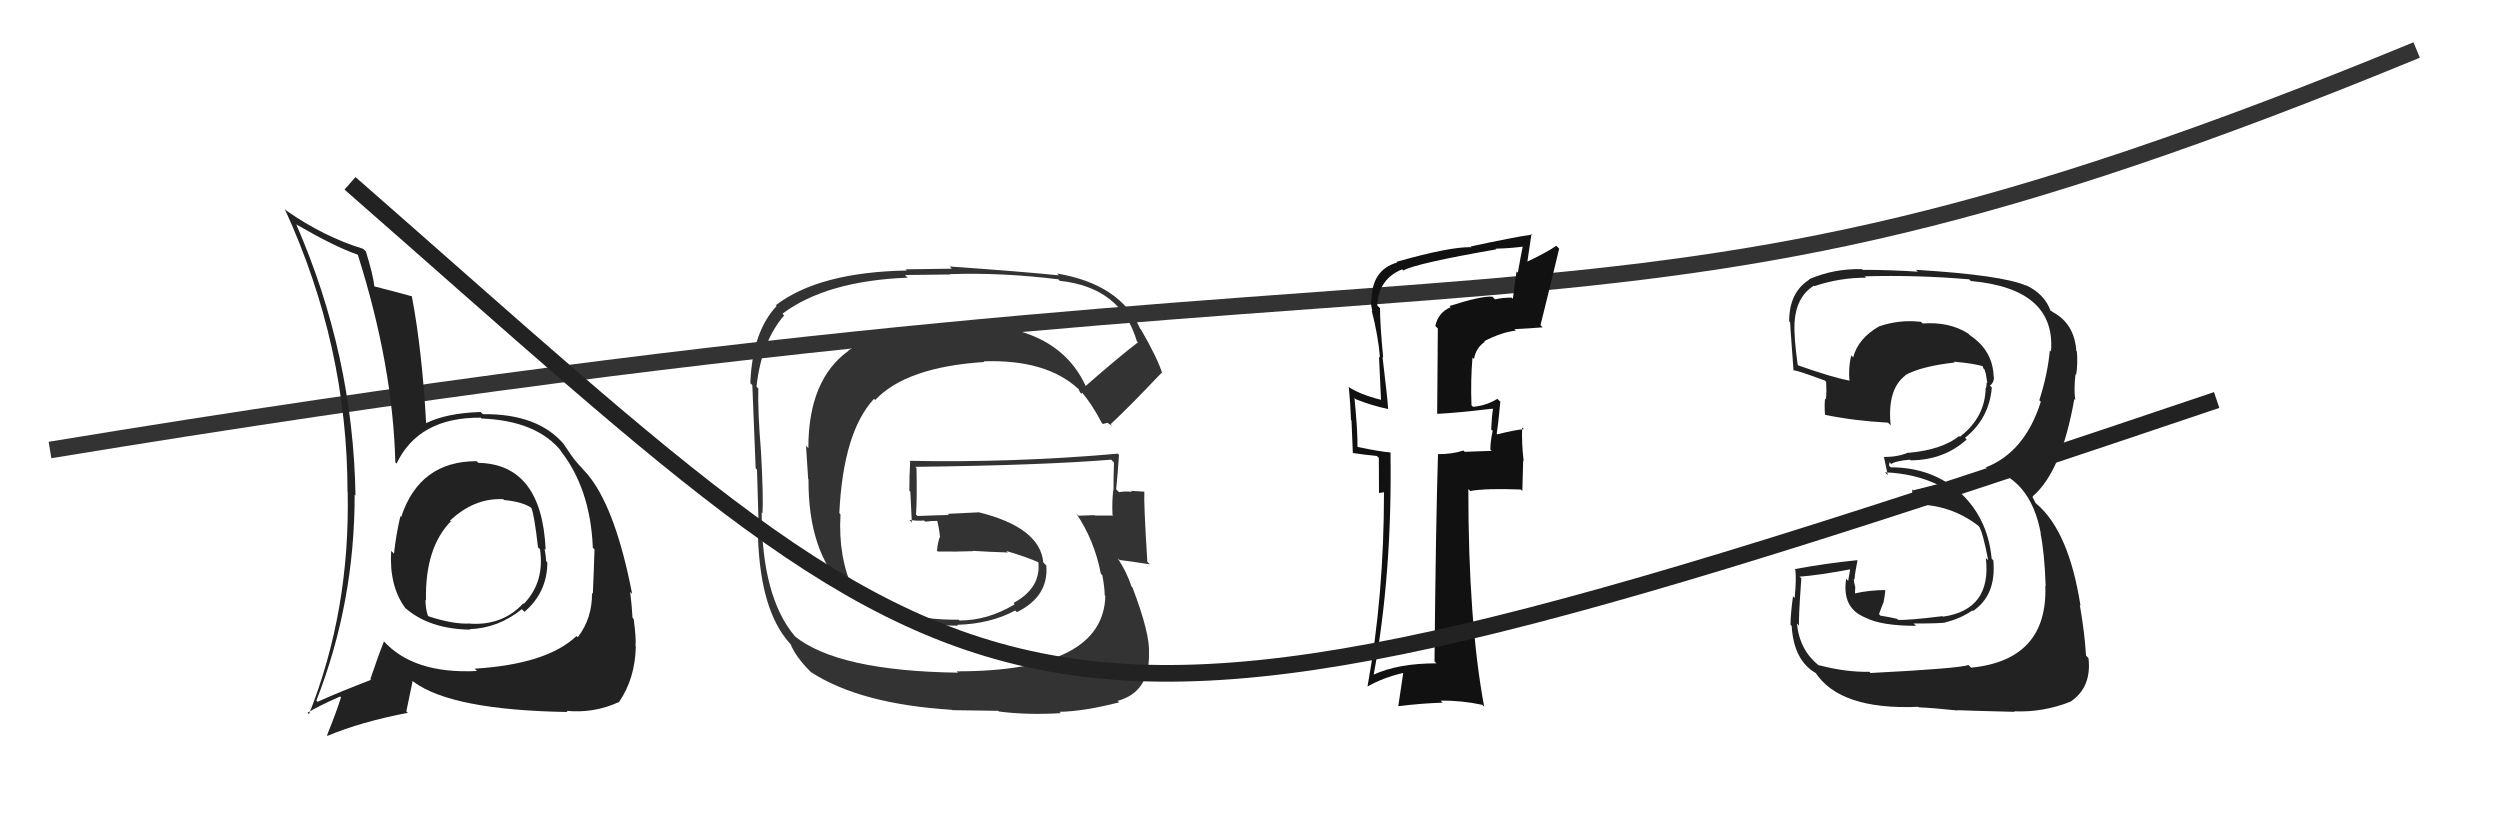<svg xmlns="http://www.w3.org/2000/svg" width="150" height="50" viewBox="0,0,150,50"><path d="M3 27 C94 12,94 24,145 3" stroke="#333" fill="none"/><path fill="#222" d="M28.63 27.71L28.76 27.83L28.60 27.67Q25.17 27.67 24.07 31.02L23.95 30.91L24.02 30.98Q23.75 32.15 23.64 33.22L23.50 33.08L23.47 33.05Q23.34 35.17 24.33 36.50L24.38 36.55L24.27 36.44Q25.72 37.74 28.20 37.78L28.19 37.77L28.17 37.75Q29.90 37.69 31.31 36.55L31.41 36.65L31.47 36.71Q32.84 35.53 32.84 33.74L32.76 33.66L32.77 33.67Q32.75 33.30 32.67 32.92L32.65 32.91L32.74 32.99Q32.51 27.85 28.70 27.77ZM28.46 40.10L28.47 40.11L28.62 40.26Q24.78 40.45 22.99 38.43L22.97 38.42L23.04 38.48Q22.68 39.38 22.22 40.75L22.35 40.87L22.26 40.79Q20.31 41.54 19.05 42.11L19.00 42.06L18.98 42.04Q21.28 36.19 21.28 29.68L21.17 29.57L21.33 29.73Q21.19 21.29 17.77 13.45L17.85 13.54L17.80 13.48Q20.12 14.82 21.46 15.28L21.54 15.36L21.47 15.29Q23.57 21.92 23.72 27.74L23.77 27.79L23.79 27.82Q25.12 25.03 28.85 25.06L28.94 25.16L28.89 25.11Q32.22 25.24 33.70 27.10L33.71 27.11L33.59 26.99Q35.42 29.28 35.57 32.85L35.50 32.79L35.67 32.96Q35.64 34.03 35.57 35.63L35.64 35.70L35.52 35.58Q35.54 37.09 34.67 38.23L34.63 38.20L34.59 38.16Q32.82 39.85 28.48 40.12ZM33.96 42.63L33.95 42.62L33.98 42.65Q35.63 42.81 37.12 42.13L36.96 41.97L37.13 42.14Q38.11 40.72 38.15 38.78L38.19 38.82L38.13 38.77Q38.18 38.32 38.02 37.14L38.05 37.17L37.95 37.06Q37.92 36.43 37.81 35.51L37.80 35.50L37.93 35.64Q36.98 30.73 35.42 28.67L35.53 28.78L35.37 28.62Q35.43 28.64 34.63 27.77L34.66 27.79L34.57 27.70Q34.36 27.46 33.83 26.66L33.81 26.64L33.89 26.72Q32.32 24.81 28.97 24.85L28.94 24.82L28.84 24.72Q26.81 24.78 25.56 25.39L25.53 25.36L25.57 25.41Q25.32 20.97 24.71 17.77L24.73 17.78L24.72 17.78Q23.93 17.56 22.45 17.18L22.56 17.30L22.46 17.19Q22.40 16.53 21.95 15.08L21.83 14.97L21.79 14.93Q19.44 14.21 17.20 12.65L17.26 12.71L17.08 12.53Q20.85 20.73 20.85 29.52L21.00 29.66L20.86 29.52Q21.01 36.64 18.54 42.85L18.38 42.70L18.45 42.77Q19.08 42.37 20.41 41.79L20.44 41.82L20.46 41.84Q20.23 42.60 19.62 44.12L19.61 44.11L19.65 44.15Q21.69 43.30 24.47 42.77L24.38 42.68L24.76 40.85L24.83 40.92Q27.13 42.61 34.06 42.72ZM30.27 30.03L30.24 30.00L30.24 30.00Q31.38 30.11 31.91 30.49L31.79 30.36L31.87 30.45Q32.05 30.82 32.28 32.84L32.43 32.98L32.40 32.96Q32.69 34.92 31.43 36.23L31.34 36.15L31.40 36.20Q30.16 37.54 28.22 37.42L28.17 37.37L28.21 37.41Q27.21 37.47 25.72 36.98L25.65 36.91L25.67 36.93Q25.53 36.52 25.53 35.99L25.52 35.97L25.56 36.02Q25.49 32.87 27.06 31.27L27.14 31.35L26.95 31.20L26.99 31.25Q28.44 29.87 30.19 29.95Z"/><path fill="#333" d="M65.11 23.24L65.21 23.34L65.22 23.34Q63.50 19.27 57.30 19.46L57.27 19.43L57.34 19.50Q52.89 19.59 50.91 21.03L50.89 21.01L50.92 21.04Q48.50 22.77 48.50 26.89L48.36 26.74L48.49 28.74L48.51 28.76Q48.46 37.54 57.48 37.54L57.55 37.61L57.43 37.49Q59.43 37.43 60.91 36.63L61.00 36.72L61.01 36.73Q62.93 35.79 62.78 33.93L62.61 33.76L62.60 33.75Q62.40 31.64 58.70 30.73L58.72 30.74L56.87 30.83L56.93 30.90Q56.00 30.92 55.05 30.96L54.95 30.86L54.96 30.86Q55.03 29.99 54.99 28.08L54.84 27.93L54.92 28.01Q62.48 27.92 66.67 27.58L66.83 27.74L66.84 27.75Q66.81 28.59 66.81 29.39L66.80 29.38L66.80 29.38Q66.71 30.09 66.75 30.89L66.66 30.80L66.79 30.93Q65.69 30.93 65.69 30.93L65.67 30.91L65.66 30.91Q64.33 30.95 64.72 30.95L64.57 30.81L64.59 30.83Q65.67 32.44 66.05 34.42L66.01 34.38L66.14 34.51Q66.28 35.25 66.28 35.71L66.29 35.72L66.32 35.76Q66.20 40.28 57.41 40.28L57.42 40.30L57.48 40.36Q50.27 40.26 47.68 38.17L47.72 38.20L47.69 38.17Q45.70 35.81 45.70 30.75L45.81 30.86L45.75 30.80Q45.81 29.79 45.66 27.09L45.60 27.03L45.66 27.09Q45.46 24.68 45.50 23.31L45.48 23.29L45.39 23.20Q45.68 20.52 47.05 18.92L46.99 18.87L46.95 18.82Q49.59 16.85 54.46 16.66L54.30 16.50L57.01 16.47L56.99 16.45Q60.08 16.34 63.50 16.76L63.47 16.73L63.59 16.85Q67.26 17.24 68.21 20.47L68.19 20.46L68.28 20.54Q67.17 21.38 65.08 23.21ZM66.43 25.36L66.76 25.57L66.64 25.45Q67.82 24.35 69.69 22.37L69.72 22.40L69.74 22.42Q69.46 21.50 68.47 19.79L68.47 19.78L68.42 19.74Q67.22 17.05 63.42 16.41L63.51 16.50L63.53 16.52Q61.28 16.29 56.98 15.99L57.11 16.12L54.34 16.16L54.41 16.23Q49.14 16.33 46.55 18.31L46.63 18.39L46.60 18.36Q45.14 19.90 45.02 22.99L45.17 23.14L45.14 23.10Q45.12 22.62 45.34 28.10L45.31 28.07L45.42 28.18Q45.46 29.55 45.54 32.29L45.35 32.10L45.48 32.24Q45.63 36.65 47.38 38.59L47.31 38.53L47.43 38.64Q47.74 39.41 48.62 40.29L48.73 40.40L48.65 40.32Q51.61 42.25 57.13 42.59L57.14 42.61L59.89 42.65L59.93 42.69Q61.63 42.91 63.65 42.79L63.64 42.78L63.57 42.71Q65.06 42.68 67.15 42.14L67.01 42.01L67.06 42.05Q68.98 41.53 68.94 39.21L68.93 39.20L68.94 39.21Q69.01 38.03 67.95 35.25L67.92 35.22L67.90 35.21Q67.59 34.29 67.06 33.49L67.15 33.57L67.17 33.60Q67.81 33.67 68.99 33.86L68.81 33.68L68.84 33.71Q68.62 30.18 68.66 29.49L68.57 29.40L68.67 29.50Q68.27 29.48 67.85 29.45L67.78 29.37L67.92 29.51Q67.52 29.46 67.14 29.53L67.12 29.51L66.97 29.36Q67.07 28.36 67.14 27.29L67.04 27.19L67.07 27.22Q60.84 27.77 54.56 27.65L54.53 27.62L54.61 27.70Q54.56 28.52 54.56 29.44L54.62 29.50L54.71 31.34L54.56 31.19Q55.02 31.27 55.44 31.23L55.42 31.21L55.51 31.30Q55.87 31.25 56.33 31.25L56.27 31.19L56.20 31.11Q56.36 31.73 56.40 32.23L56.31 32.14L56.39 32.22Q56.26 32.55 56.22 33.05L56.25 33.07L56.27 33.09Q57.35 33.11 58.38 33.07L58.41 33.10L58.36 33.05Q59.46 33.12 60.48 33.15L60.48 33.16L60.38 33.06Q61.52 33.39 62.39 33.77L62.42 33.80L62.30 33.71L62.30 33.71Q62.48 35.27 60.81 36.18L60.85 36.22L60.88 36.26Q59.27 37.23 57.56 37.23L57.53 37.20L57.50 37.18Q53.70 37.22 51.26 35.47L51.11 35.32L51.20 35.40Q50.28 33.42 50.43 30.87L50.45 30.89L50.36 30.79Q50.59 25.93 52.44 23.93L52.47 23.96L52.51 24.00Q54.38 22.02 59.06 21.72L59.05 21.71L59.02 21.68Q62.77 21.55 64.71 23.34L64.68 23.30L64.72 23.34Q64.71 23.37 64.82 23.56L64.89 23.62L64.94 23.56L64.93 23.56Q65.53 24.27 66.11 25.38L66.17 25.44L66.44 25.37Z"/><path fill="#111" d="M86.97 18.35L87.02 18.41L87.04 18.43Q86.28 18.76 86.12 19.56L86.27 19.71L86.23 24.81L86.25 24.83Q87.35 24.78 89.55 24.52L89.63 24.59L89.58 24.54Q89.51 24.93 89.47 25.77L89.43 25.73L89.56 25.85Q89.42 26.51 89.42 26.97L89.50 27.05L87.88 27.11L87.81 27.03Q87.15 27.25 86.27 27.25L86.26 27.24L86.28 27.26Q86.15 31.32 86.07 39.69L86.20 39.81L86.18 39.80Q83.90 39.80 82.41 40.48L82.45 40.52L82.42 40.49Q83.54 34.38 83.43 27.15L83.40 27.11L83.44 27.15Q82.76 27.09 81.47 26.82L81.36 26.72L81.45 26.81Q81.46 25.83 81.27 23.89L81.21 23.82L81.34 23.95Q82.34 24.35 83.29 24.54L83.32 24.56L83.29 24.54Q83.25 23.89 82.95 21.41L83.03 21.49L82.99 21.45Q82.80 19.44 82.80 18.49L82.81 18.50L82.63 18.32Q82.72 16.73 84.13 16.16L84.05 16.08L84.20 16.23Q84.95 15.80 89.79 14.96L89.80 14.98L89.74 14.92Q90.67 14.90 91.51 14.78L91.38 14.66L91.39 14.66Q91.22 15.49 91.07 16.36L90.99 16.29L90.77 17.93L90.70 17.86Q90.19 17.85 89.70 17.96L89.70 17.96L89.54 17.80Q88.88 17.75 86.97 18.36ZM92.58 19.66L92.51 19.59L92.43 19.51Q92.94 17.47 93.55 14.92L93.37 14.74L93.37 14.75Q92.82 15.14 91.53 15.75L91.62 15.85L91.89 14.03L91.94 14.07Q90.71 14.25 88.24 14.79L88.20 14.75L88.28 14.83Q86.99 14.80 83.79 15.71L83.90 15.82L83.83 15.75Q82.29 16.19 82.29 18.06L82.40 18.16L82.26 18.02Q82.26 18.33 82.34 18.67L82.35 18.68L82.30 18.63Q82.69 20.13 82.80 21.46L82.74 21.40L82.86 23.99L82.86 23.99Q81.53 23.65 80.88 23.19L80.99 23.30L80.93 23.24Q81.02 24.17 81.06 25.20L81.09 25.23L81.17 27.17L81.17 27.18Q81.81 27.28 82.61 27.36L82.73 27.47L82.74 29.58L83.07 29.53L83.04 29.50Q83.04 35.75 82.05 41.19L81.96 41.10L82.05 41.19Q83.00 40.65 84.18 40.38L84.19 40.40L83.90 42.35L83.92 42.37Q85.27 42.20 86.56 42.16L86.41 42.01L86.44 42.04Q87.68 42.02 88.94 42.29L89.07 42.42L89.05 42.40Q88.10 37.30 88.10 29.35L88.15 29.39L88.21 29.46Q89.15 29.29 91.25 29.37L91.34 29.46L91.39 27.64L91.42 27.67Q91.29 26.59 91.33 25.64L91.29 25.60L91.43 25.75Q90.91 25.79 89.84 26.06L89.80 26.02L89.80 26.02Q89.90 25.43 90.02 24.10L89.82 23.91L89.84 23.93Q89.18 24.34 88.38 24.41L88.29 24.32L88.29 24.32Q88.23 22.85 88.35 21.44L88.31 21.41L88.44 21.54Q88.56 20.86 89.09 20.51L89.17 20.60L89.05 20.47Q90.13 19.92 90.95 19.84L90.76 19.65L90.86 19.75Q91.72 19.71 92.56 19.64Z"/><path d="M21 11 C61 46,59 49,133 24" stroke="#222" fill="none"/><path fill="#222" d="M112.14 40.29L112.24 40.38L112.16 40.31Q110.70 40.33 109.14 39.91L109.14 39.91L109.20 39.98Q107.97 39.05 107.82 37.41L107.94 37.53L107.95 37.55Q107.89 37.33 108.08 34.70L108.11 34.73L107.97 34.60Q109.11 34.52 111.13 34.14L111.03 34.04L110.89 34.85L110.77 34.73Q110.50 36.48 111.91 37.05L112.10 37.24L111.91 37.05Q112.87 37.55 114.96 37.55L114.95 37.54L114.82 37.41Q116.57 37.41 116.76 37.34L116.69 37.26L116.76 37.33Q117.62 37.12 118.34 36.63L118.35 36.64L118.38 36.66Q119.79 35.71 119.60 33.62L119.64 33.66L119.50 33.52Q119.27 31.05 117.54 29.49L117.61 29.56L117.61 29.56Q115.92 28.04 113.45 28.04L113.34 27.94L113.37 27.73L113.47 27.84Q113.71 27.66 114.59 27.58L114.63 27.62L114.63 27.62Q116.63 27.61 118.00 26.37L117.87 26.24L117.90 26.27Q119.35 25.12 119.51 23.25L119.39 23.13L119.39 23.14Q119.64 22.96 119.64 22.62L119.61 22.59L119.62 22.60Q119.57 21.03 118.20 20.12L118.11 20.03L118.09 20.01Q116.95 19.29 115.36 19.41L115.33 19.38L115.26 19.31Q113.97 19.16 112.75 19.58L112.80 19.63L112.75 19.58Q111.49 20.30 111.19 21.44L111.10 21.35L111.07 21.33Q110.89 22.10 110.97 22.86L110.98 22.87L110.94 22.83Q109.96 22.65 107.91 21.93L107.96 21.98L107.86 21.88Q107.63 20.21 107.67 19.37L107.70 19.40L107.67 19.37Q107.76 17.82 108.83 17.14L108.91 17.23L108.86 17.17Q110.37 16.66 111.97 16.66L111.89 16.59L111.88 16.58Q114.99 16.49 118.15 16.76L118.13 16.74L118.25 16.86Q123.36 17.32 123.06 21.09L122.89 20.92L122.99 21.02Q122.86 22.45 122.36 24.01L122.30 23.96L122.45 24.10Q121.49 27.14 119.13 28.05L119.14 28.06L119.14 28.06Q121.84 28.67 122.45 32.02L122.28 31.85L122.43 32.00Q122.67 33.15 122.74 35.17L122.69 35.12L122.72 35.15Q122.87 39.60 118.27 40.06L118.17 39.96L118.11 39.90Q117.52 40.11 112.23 40.38ZM117.44 42.62L117.38 42.56L117.43 42.61Q118.03 42.64 120.88 42.71L120.82 42.65L120.85 42.68Q122.59 42.75 124.23 42.10L124.27 42.13L124.23 42.10Q125.51 41.24 125.31 39.49L125.30 39.48L125.16 39.33Q125.09 38.05 124.79 36.30L124.75 36.26L124.83 36.34Q124.13 31.87 122.19 30.23L122.14 30.19L121.94 29.80L121.99 29.81L121.96 29.78Q123.69 28.31 124.46 23.94L124.37 23.85L124.52 24.00Q124.42 23.41 124.53 22.45L124.62 22.54L124.57 22.49Q124.68 21.77 124.61 21.08L124.54 21.01L124.58 21.05Q124.46 19.41 123.16 18.72L123.12 18.68L123.01 18.64L123.05 18.69Q122.69 17.64 121.55 17.11L121.65 17.21L121.58 17.14Q120.10 16.50 114.96 16.19L115.02 16.25L115.07 16.30Q113.36 16.19 111.76 16.19L111.67 16.10L111.72 16.15Q110.07 16.10 108.55 16.75L108.61 16.81L108.57 16.77Q107.35 17.53 107.35 19.28L107.45 19.38L107.43 19.36Q107.35 18.86 107.61 22.21L107.68 22.28L107.62 22.22Q107.87 22.23 109.51 22.84L109.49 22.83L109.57 22.91Q109.60 23.47 109.56 23.96L109.59 24.00L109.50 23.91Q109.46 24.36 109.50 24.90L109.49 24.88L109.50 24.89Q111.26 25.25 113.28 25.36L113.33 25.41L113.44 25.52Q113.22 23.36 114.33 22.52L114.31 22.51L114.31 22.51Q115.26 21.98 117.28 21.75L117.28 21.74L117.23 21.70Q118.49 21.81 119.06 22.00L119.04 21.99L118.94 21.89Q118.97 21.99 119.00 22.10L119.07 22.17L119.15 22.43L119.24 22.99L119.20 22.94Q119.20 23.13 119.16 23.29L119.20 23.32L119.14 23.26Q119.12 25.03 117.59 26.21L117.59 26.21L117.55 26.16Q116.54 26.98 114.52 27.17L114.57 27.23L114.50 27.15Q113.89 27.42 113.01 27.42L113.02 27.43L113.04 27.44Q113.12 27.83 113.27 28.51L113.20 28.44L113.10 28.34Q114.92 28.41 116.37 29.13L116.40 29.17L116.19 29.07L114.79 29.42L114.73 29.36Q114.73 29.67 114.85 30.28L114.92 30.35L114.84 30.27Q117.02 30.24 118.73 31.57L118.62 31.47L118.75 31.60Q118.98 31.98 119.29 33.61L119.16 33.49L119.15 33.48Q119.51 36.58 116.58 37.00L116.47 36.89L116.55 36.97Q114.45 37.23 113.88 37.19L113.84 37.15L113.82 37.13Q113.36 37.02 112.83 36.94L112.74 36.85L112.86 36.52L113.02 36.11L113.08 35.74L113.12 35.44L113.08 35.40Q112.07 35.42 111.27 35.61L111.37 35.71L111.30 35.64Q111.31 35.46 111.31 35.27L111.26 35.22L111.33 35.29Q111.23 34.96 111.23 34.73L111.32 34.82L111.27 34.77Q111.30 34.34 111.45 33.62L111.40 33.57L111.44 33.61Q109.54 33.80 107.67 34.15L107.65 34.12L107.72 34.19Q107.79 34.76 107.68 35.88L107.69 35.89L107.58 35.78Q107.43 36.87 107.43 37.48L107.42 37.47L107.50 37.55Q107.62 39.65 108.99 40.41L109.04 40.46L108.91 40.33Q110.38 42.61 115.10 42.41L115.26 42.57L115.13 42.44Q115.93 42.47 117.45 42.63Z"/></svg>